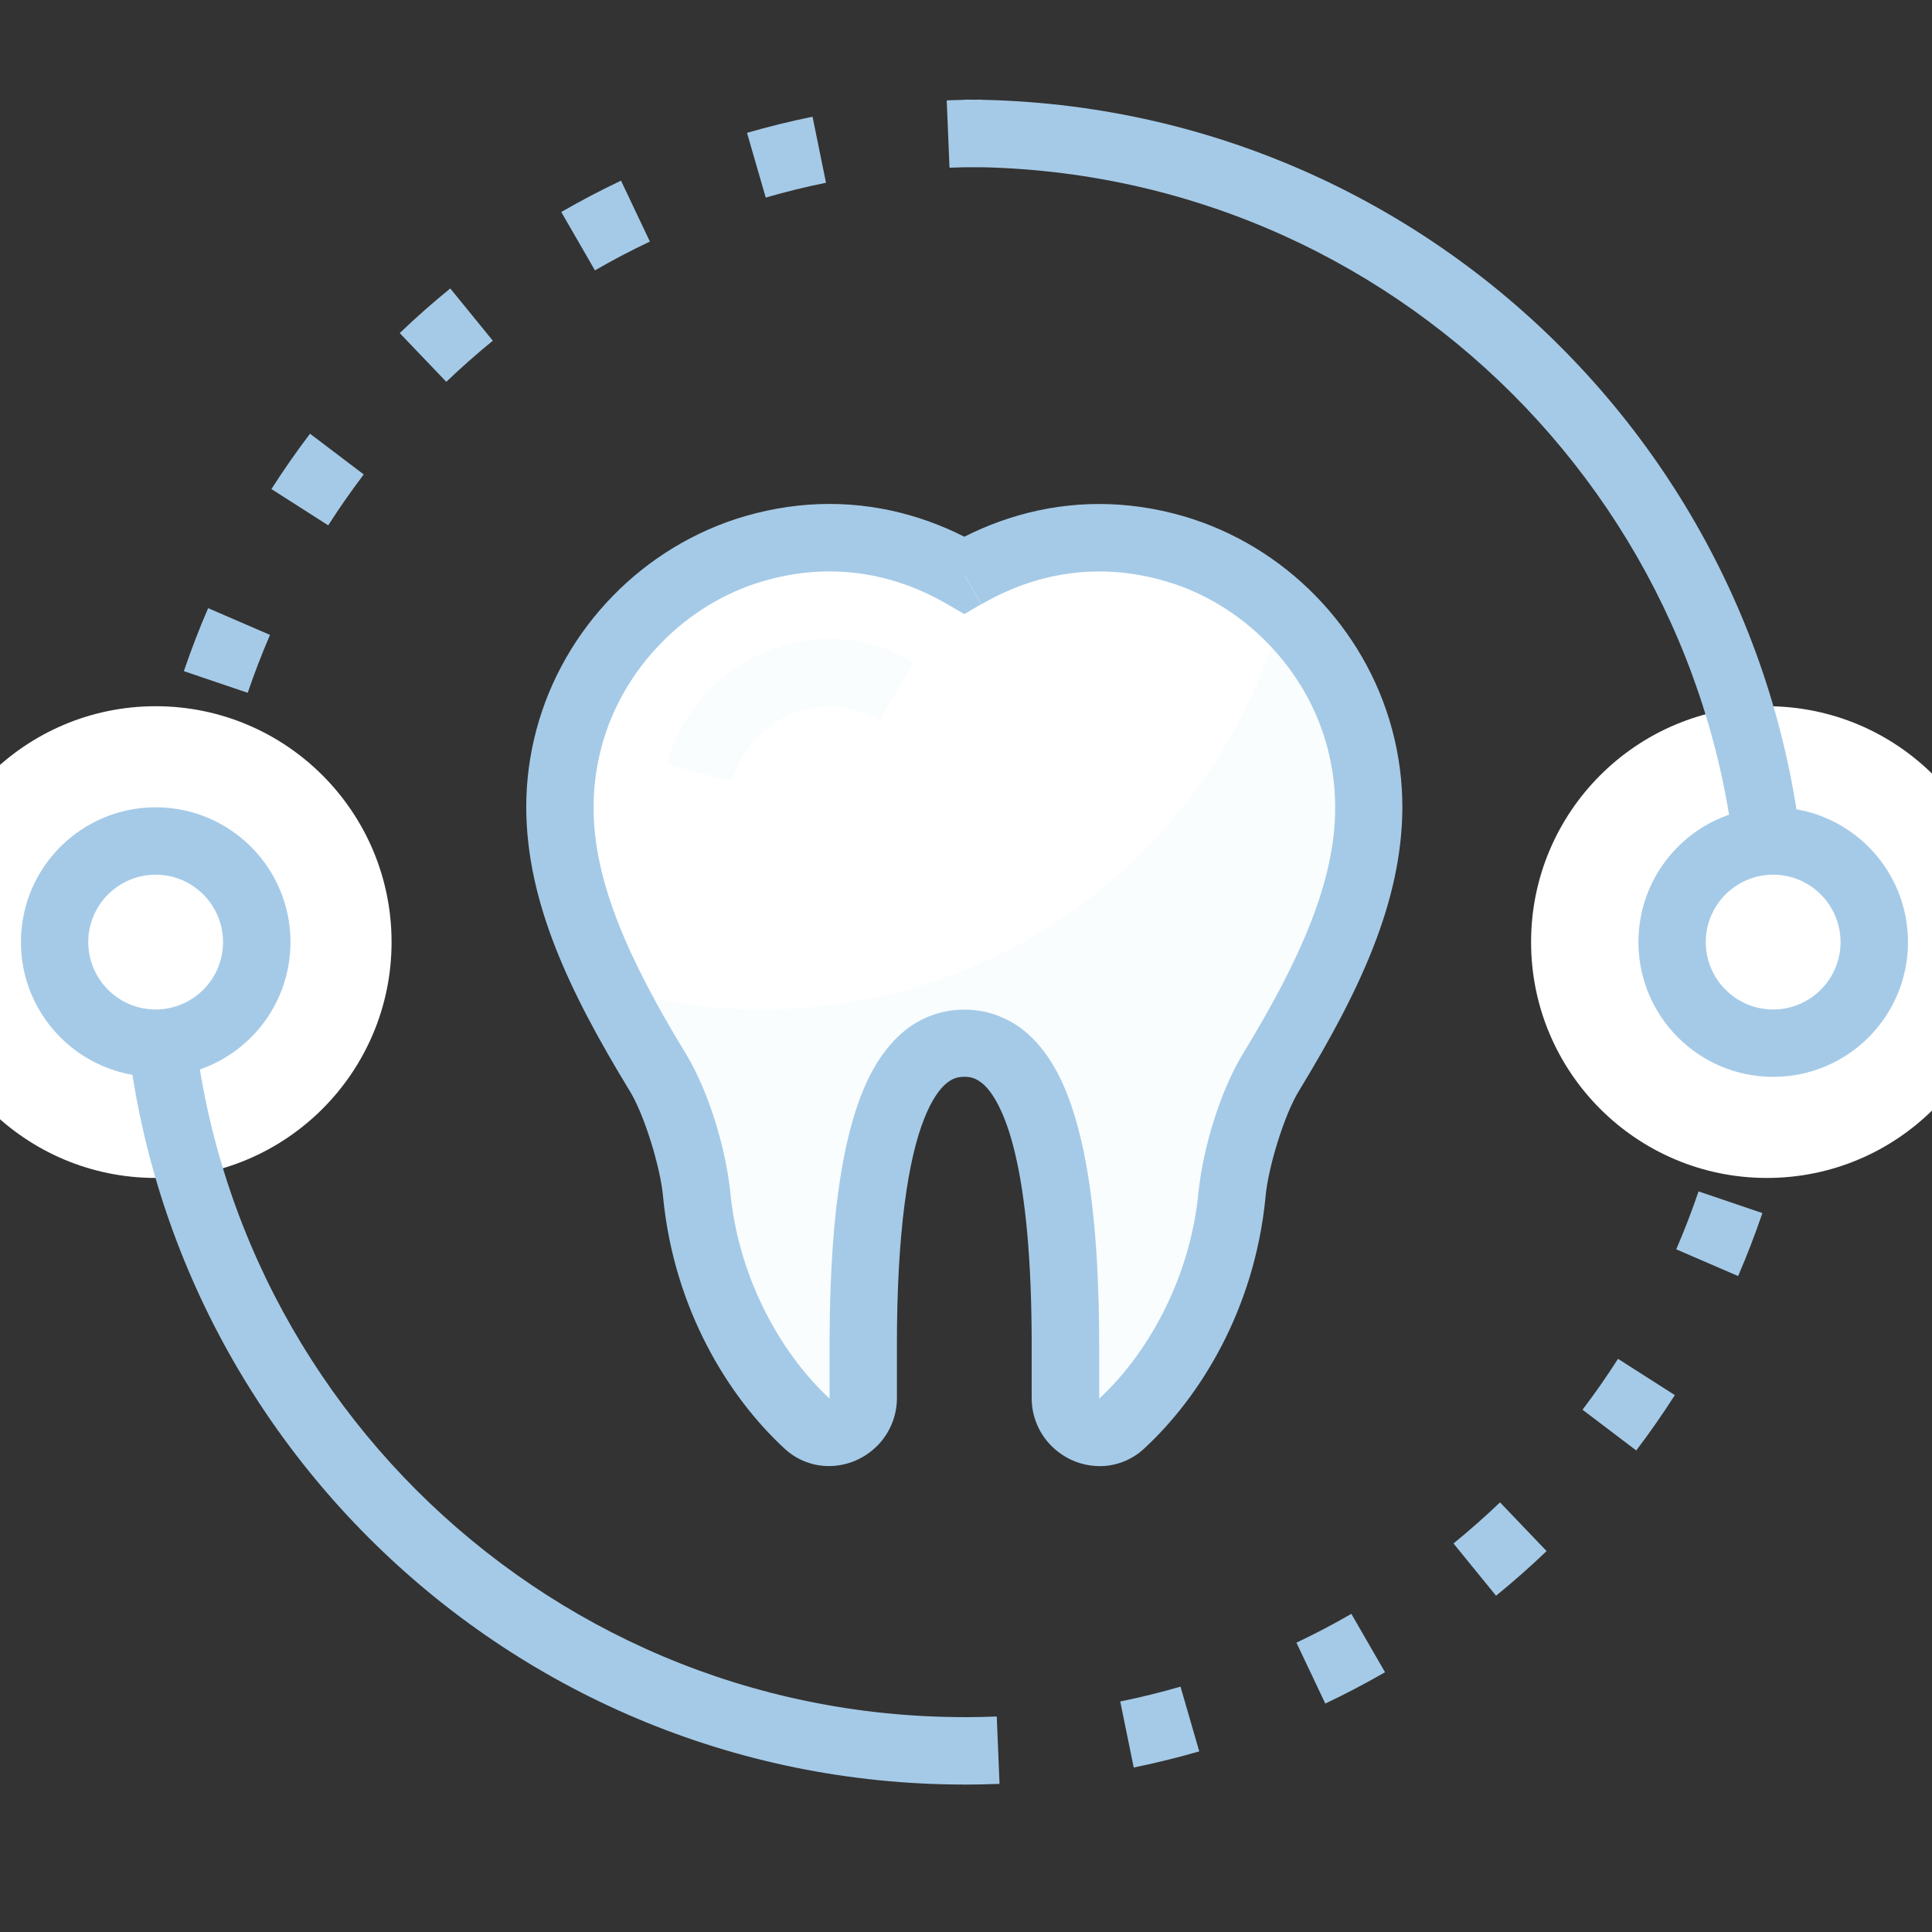 <svg xmlns="http://www.w3.org/2000/svg" height="37" width="37" viewBox="0 0 37 37"><rect x="0" y="0" width="37" height="37" fill="#333333" stroke="none"/><title>Icon 19</title><g class="nc-icon-wrapper"><defs></defs><g id="1733833506675-440859_uuid-af143aca-2649-429f-928e-d79c89e1c98f"><path class="uuid-9c023102-8584-4e61-add4-3256ca3d31e1" d="M33.199,19.899c-.026.205-.055.409-.089.612l1.273.213c.037-.22.069-.442.097-.665l-1.281-.16Z" fill="#47ade2"></path><path class="uuid-d16648b6-cece-49e2-9236-6a8776268492" d="M22.608,32.301c-.379.11-.763.205-1.154.284l.258,1.265c.425-.087.843-.19,1.255-.309l-.359-1.24h0ZM25.88,30.907c-.342.198-.693.382-1.052.552l.553,1.166c.39-.185.772-.386,1.144-.6l-.645-1.118h0ZM28.727,28.772c-.286.274-.584.536-.891.787l.815,1.001c.334-.272.657-.557.968-.855l-.892-.933h0ZM30.987,26.023c-.214.335-.441.66-.68.975l1.029.78c.26-.343.506-.696.739-1.06l-1.088-.695h0ZM32.529,22.817c-.128.377-.271.747-.427,1.109l1.185.512c.17-.394.325-.797.465-1.206l-1.222-.415h0Z" fill="#a5cae7"></path><path class="uuid-d16648b6-cece-49e2-9236-6a8776268492" d="M19.089,32.873c-.205.008-.412.013-.619.013v1.291c.225,0,.449-.005.672-.014l-.053-1.29Z" fill="#a5cae7"></path><path class="uuid-9c023102-8584-4e61-add4-3256ca3d31e1" d="M4.075,16.186c.026-.205.055-.409.089-.612l-1.273-.213c-.037.22-.069.442-.097.665l1.281.16h0Z" fill="#47ade2"></path><path class="uuid-d16648b6-cece-49e2-9236-6a8776268492" d="M14.665,3.784c.379-.11.763-.205,1.154-.284l-.258-1.265c-.425.087-.843.19-1.255.309l.359,1.24h0ZM11.394,5.178c.342-.198.693-.382,1.052-.552l-.553-1.166c-.39.185-.772.386-1.144.6l.645,1.118h0ZM8.547,7.312c.286-.274.584-.536.891-.787l-.815-1.001c-.334.272-.657.557-.968.855l.892.933h0ZM6.286,10.061c.214-.335.441-.66.68-.975l-1.029-.78c-.26.343-.506.696-.739,1.06l1.088.695h0ZM4.744,13.268c.128-.377.271-.747.427-1.109l-1.185-.512c-.17.394-.325.797-.465,1.206l1.222.415h0Z" fill="#a5cae7"></path><path class="uuid-d16648b6-cece-49e2-9236-6a8776268492" d="M18.184,3.212c.205-.008.411-.013.619-.013v-1.291c-.225,0-.449.005-.672.014l.053,1.29Z" fill="#a5cae7"></path><circle class="uuid-8b19d3bd-11d3-4d87-aed7-f5dc3a29e126" cx="33.839" cy="18.042" r="4.517" fill="#fff"></circle><path class="uuid-d16648b6-cece-49e2-9236-6a8776268492" d="M34.604,18.042c-0-8.911-7.223-16.133-16.134-16.134v1.291c4.101 0,7.807,1.66,10.496,4.347,2.687,2.688,4.347,6.395,4.347,10.496h1.291Z" fill="#a5cae7"></path><circle class="uuid-8b19d3bd-11d3-4d87-aed7-f5dc3a29e126" cx="2.982" cy="18.042" r="4.517" fill="#fff"></circle><path class="uuid-d16648b6-cece-49e2-9236-6a8776268492" d="M2.337,18.042c0,8.911,7.223,16.133,16.134,16.134v-1.291c-4.101-0-7.807-1.66-10.496-4.347-2.687-2.688-4.347-6.395-4.347-10.496h-1.291Z" fill="#a5cae7"></path><path class="uuid-8b19d3bd-11d3-4d87-aed7-f5dc3a29e126" d="M4.918,18.042c0-1.069-.867-1.936-1.936-1.936s-1.936.867-1.936,1.936c0,1.069.867,1.936,1.936,1.936s1.936-.867,1.936-1.936Z" fill="#fff"></path><path class="uuid-d16648b6-cece-49e2-9236-6a8776268492" d="M4.918,18.042h.645c-0-1.426-1.156-2.581-2.581-2.581-1.426 0-2.581,1.155-2.581,2.581 0,1.426,1.156,2.581,2.581,2.581,1.426-0,2.581-1.155,2.581-2.581h-1.291c-.001.713-.578,1.289-1.291,1.291-.713-.001-1.289-.578-1.291-1.291.001-.713.578-1.289,1.291-1.291.713.001,1.289.578,1.291,1.291h.645Z" fill="#a5cae7"></path><path class="uuid-8b19d3bd-11d3-4d87-aed7-f5dc3a29e126" d="M35.895,18.042c0-1.069-.867-1.936-1.936-1.936s-1.936.867-1.936,1.936c0,1.069.867,1.936,1.936,1.936s1.936-.867,1.936-1.936Z" fill="#fff"></path><path class="uuid-d16648b6-cece-49e2-9236-6a8776268492" d="M35.895,18.042h.645c-0-1.426-1.156-2.581-2.581-2.581-1.426 0-2.581,1.155-2.581,2.581 0,1.426,1.156,2.581,2.581,2.581,1.426-0,2.581-1.155,2.581-2.581h-1.291c-.001.713-.578,1.289-1.291,1.291-.713-.001-1.289-.578-1.291-1.291.001-.713.578-1.289,1.291-1.291.713.001,1.289.578,1.291,1.291h.645Z" fill="#a5cae7"></path><path class="uuid-47b98974-12c1-45cb-9f1b-a6a25182c27b" d="M18.471,11.014c1.136-.661,2.52-.942,4.019-.507,1.716.498,3.092,1.906,3.552,3.632.547,2.052-.245,4.013-1.701,6.4-.36.59-.677,1.647-.743,2.336-.186,1.941-1.145,3.502-2.123,4.398-.407.373-1.067.055-1.066-.496v-.99c0-4.511-.867-5.808-1.936-5.808s-1.936,1.297-1.936,5.808v.99c0.0.552-.66.869-1.066.496-.978-.896-1.937-2.457-2.123-4.398-.066-.688-.383-1.745-.743-2.336-1.456-2.387-2.248-4.348-1.701-6.4.46-1.726,1.836-3.134,3.552-3.632,1.498-.435,2.883-.154,4.019.507Z" fill="#f9fdfe"></path><path class="uuid-8b19d3bd-11d3-4d87-aed7-f5dc3a29e126" d="M24.557,11.701c-.585-.546-1.288-.968-2.067-1.194-1.498-.435-2.883-.154-4.019.507-1.136-.661-2.52-.942-4.019-.507-1.716.498-3.091,1.906-3.552,3.632-.418,1.567-.051,3.082.792,4.772.923.27,1.896.422,2.906.422,4.769,0,8.772-3.238,9.958-7.633Z" fill="#fff"></path><path class="uuid-034cf781-4997-4a75-94bb-5a8b5812a1f3" d="M18.471,11.014l.325.558c.677-.393,1.437-.628,2.257-.628.403 0.0.822.057,1.257.183,1.492.43,2.711,1.677,3.108,3.179.104.39.152.77.152,1.156.005,1.39-.655,2.902-1.781,4.742l0-0c-.436.733-.748,1.796-.835,2.61-.165,1.761-1.052,3.195-1.917,3.984l-0.0 0.0.019.021-.01-.025-.009.005.019.021-.01-.025.017.046v-.049l-.017.004.017.046v-.049l0-.001-.012-.012v-0s0-.99,0-.99c-.003-2.298-.212-3.807-.612-4.833-.202-.512-.461-.913-.804-1.199-.34-.287-.769-.426-1.166-.422-.397-.004-.825.134-1.166.422-.514.434-.84,1.105-1.068,2.064-.226.964-.347,2.245-.348,3.968v.99l-.002.005-.01.006 0.0.001v.049l.017-.046-.017-.004v.049l.017-.046-.01.025.019-.021-.009-.005-.01.025.019-.021-0-0c-.864-.789-1.751-2.223-1.917-3.984-.087-.814-.399-1.877-.835-2.61l0.0 0c-1.126-1.84-1.786-3.352-1.781-4.742 0-.386.048-.766.152-1.156.397-1.502,1.615-2.749,3.108-3.179.436-.126.855-.183,1.257-.183.82 0,1.58.235,2.257.628l.325.189.325-.189-.325-.558.325-.558c-.847-.494-1.836-.804-2.906-.804-.524-0-1.067.074-1.617.234-1.939.566-3.472,2.135-3.995,4.086-.133.497-.196.994-.196,1.488.005,1.804.812,3.511,1.97,5.414l0.0 0c.285.448.607,1.498.652,2.061.208,2.122,1.238,3.808,2.329,4.812l-0-0c.239.222.554.333.845.331.343-.001.657-.134.898-.361.24-.225.406-.566.405-.942v-.99c-.003-2.213.222-3.609.522-4.359.148-.377.307-.581.427-.679.123-.097.204-.12.342-.125.138.004.219.028.342.125.181.142.446.547.635,1.366.192.814.314,2.012.313,3.673v.99c-.002.376.164.717.405.942.241.227.555.36.898.361.292.002.606-.109.845-.331l-0.0 0c1.092-1.004,2.122-2.69,2.329-4.812.045-.563.367-1.613.652-2.061l0-0c1.157-1.903,1.964-3.61,1.97-5.414 0-.494-.063-.991-.196-1.488-.523-1.95-2.056-3.519-3.995-4.086-.55-.16-1.093-.234-1.617-.234-1.07-0-2.059.31-2.906.804l.325.558.325-.558-.325.558Z" fill="#a5cae7"></path><path class="uuid-47b98974-12c1-45cb-9f1b-a6a25182c27b" d="M14.018,14.97c.162-.629.709-1.189,1.332-1.364l0-0c.19-.055.371-.081.538-.081.312.001.625.085.958.278l.65-1.115c-.501-.293-1.05-.454-1.607-.453-.299 0-.601.046-.898.132l0-0c-1.078.318-1.926,1.186-2.221,2.271l1.247.332Z" fill="#f9fdfe"></path></g></g></svg>